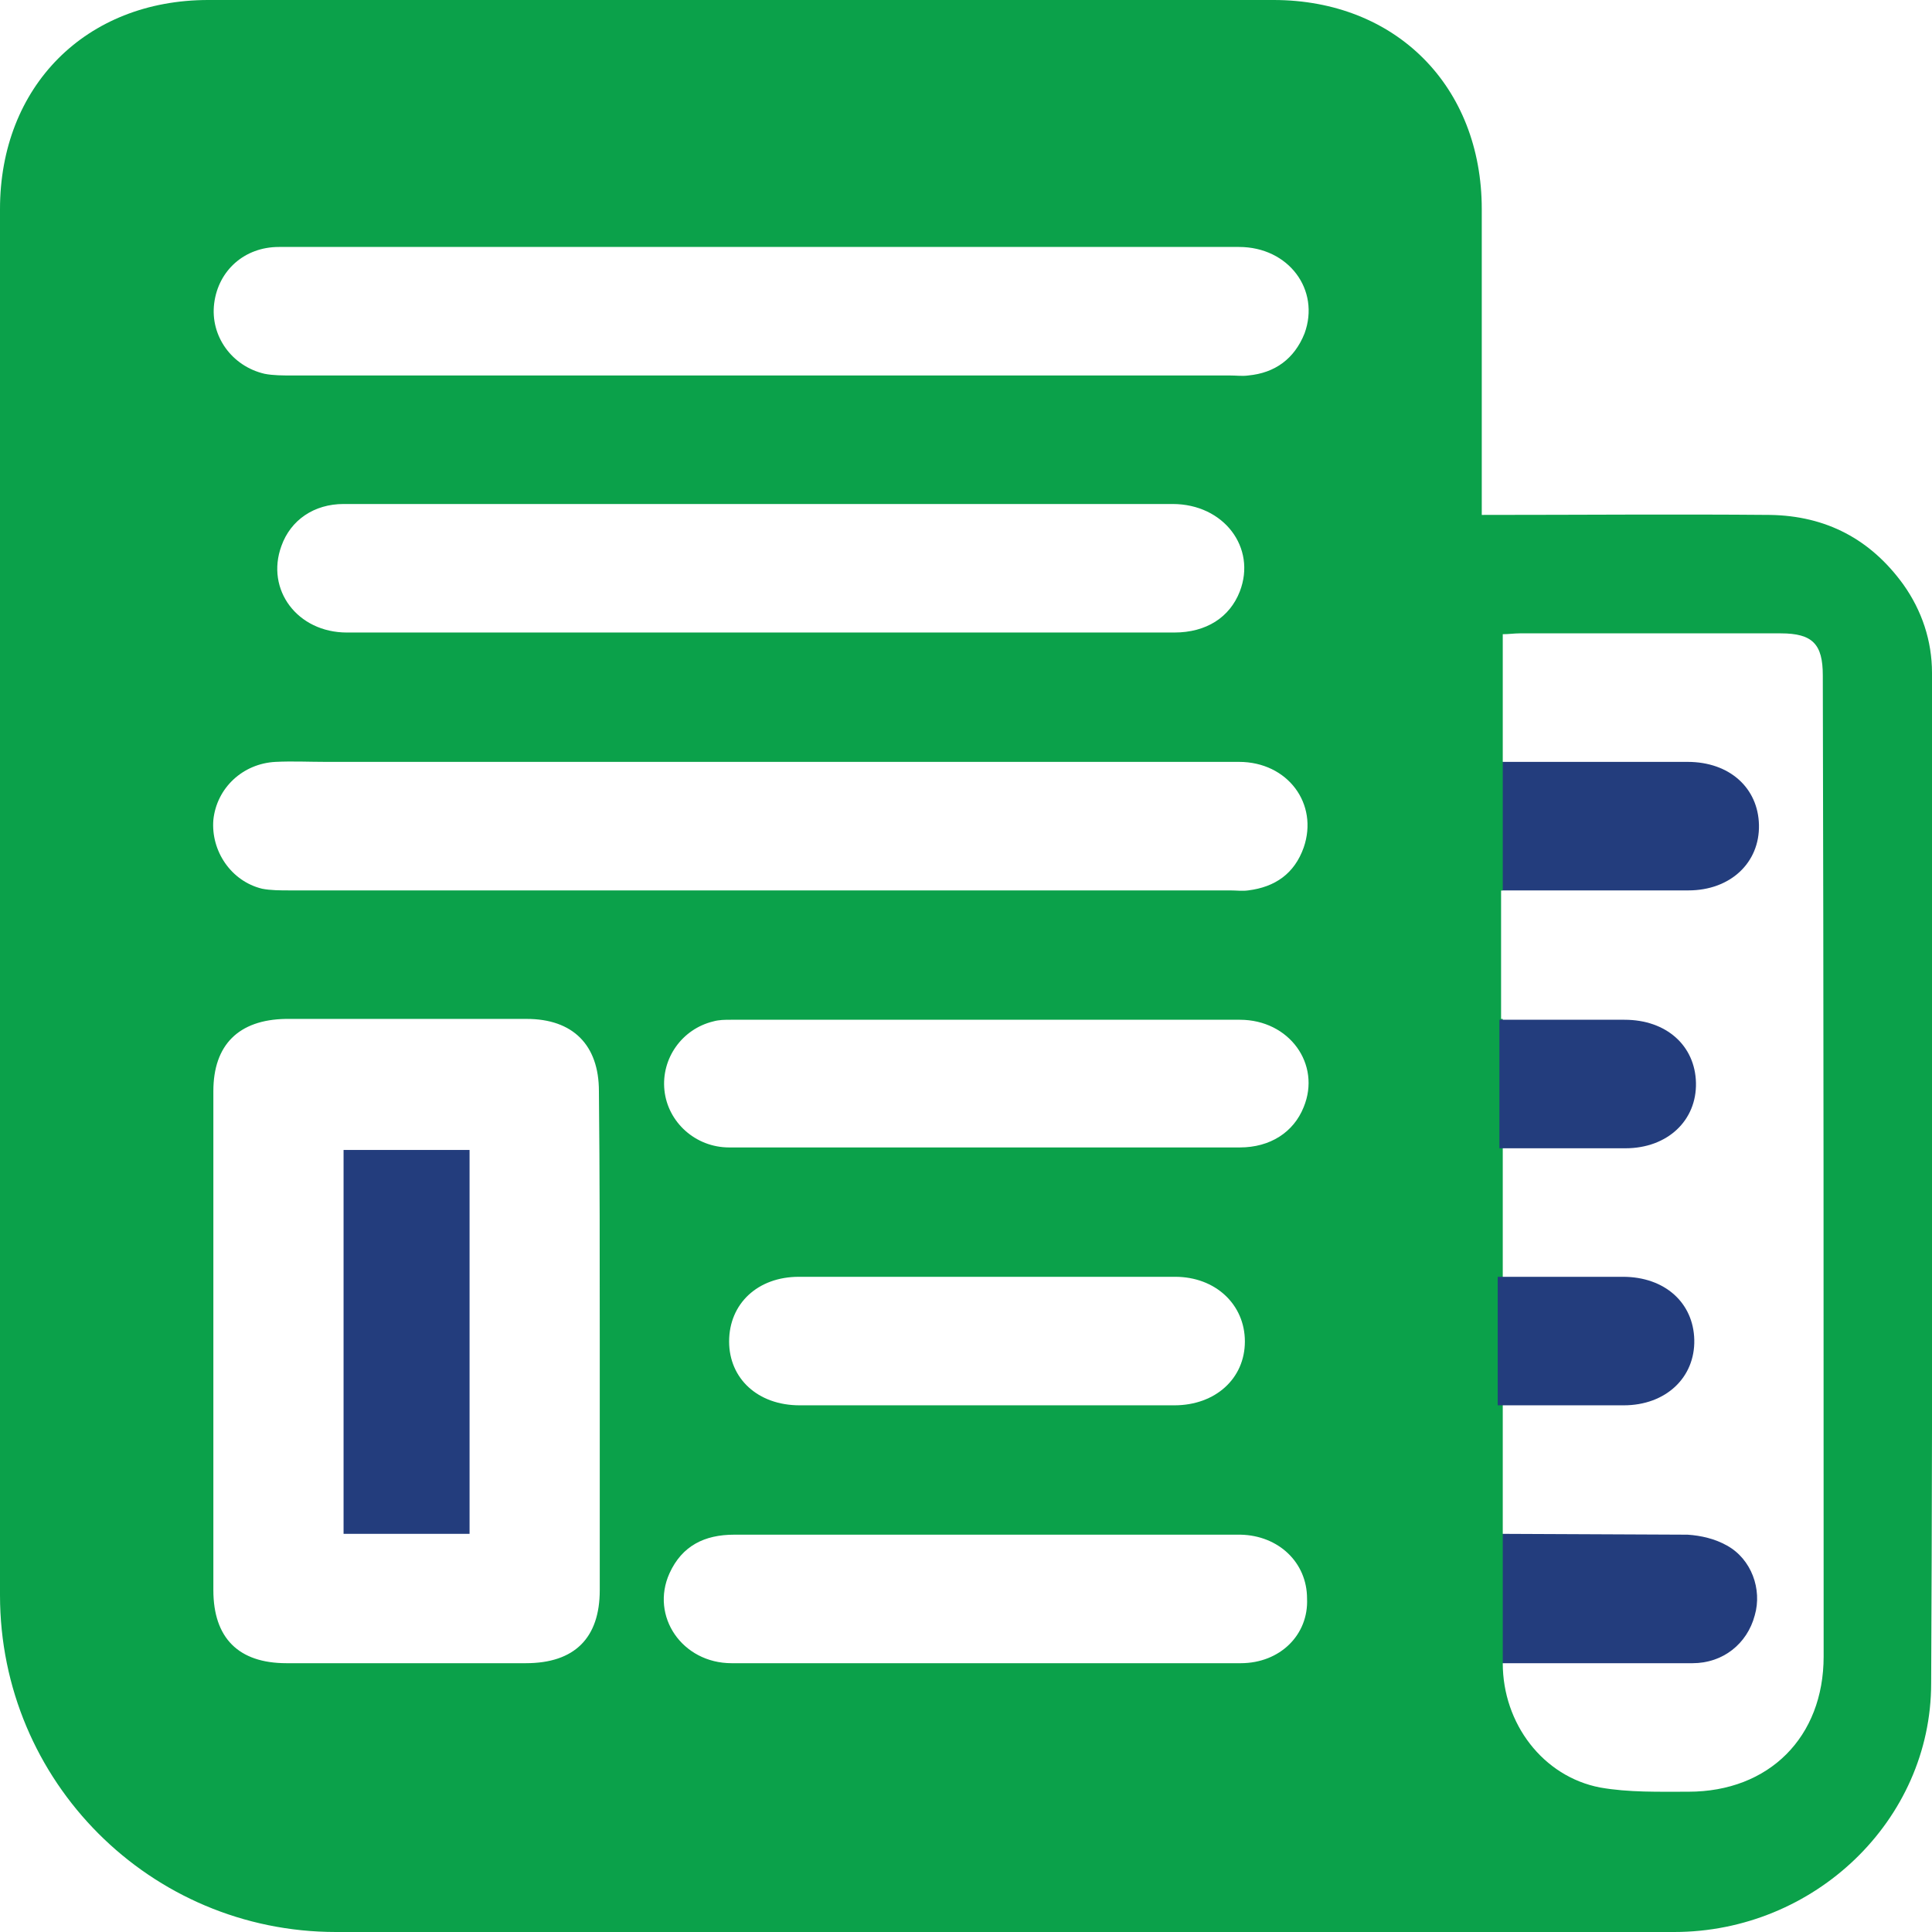 <?xml version="1.0" encoding="utf-8"?>
<!-- Generator: Adobe Illustrator 21.1.0, SVG Export Plug-In . SVG Version: 6.00 Build 0)  -->
<svg version="1.1" id="Layer_1" xmlns="http://www.w3.org/2000/svg" xmlns:xlink="http://www.w3.org/1999/xlink" x="0px" y="0px"
	 width="230px" height="230px" viewBox="0 0 230 230" style="enable-background:new 0 0 230 230;" xml:space="preserve">
<style type="text/css">
	.st0{fill:#233D7D;}
	.st1{clip-path:url(#SVGID_2_);fill:#233D7D;}
	.st2{clip-path:url(#SVGID_2_);fill:#0BA14A;}
</style>
<g>
	<rect x="40.9" y="136.9" class="st0" width="15" height="45.7"/>
	<g>
		<defs>
			<rect id="SVGID_1_" x="0" width="230.1" height="230"/>
		</defs>
		<clipPath id="SVGID_2_">
			<use xlink:href="#SVGID_1_"  style="overflow:visible;"/>
		</clipPath>
		<path class="st1" d="M201,106c5,0,8.5-3.3,8.4-7.8c-0.1-4.4-3.5-7.5-8.5-7.5c-2.3,0-19.9,0-22.3,0V106
			C181.1,106,198.6,106,201,106"/>
		<path class="st1" d="M201.5,198c3.6,0,6.5-2.3,7.4-5.7c0.9-3.1-0.4-6.7-3.3-8.3c-1.4-0.8-3.1-1.2-4.7-1.3
			c-2.4,0-19.8-0.1-22.2-0.1V198C181.3,198,198.9,198,201.5,198"/>
		<path class="st2" d="M230,80.1c0-3.8-1.2-7.4-3.4-10.5c-3.9-5.4-9.2-8.2-15.9-8.3c-11.3-0.1-22.7,0-34.3,0v-2.9
			c0-11.2,0-22.4,0-33.5c0-14.6-10.2-24.9-24.8-24.9C109.3,0,67,0,24.8,0C10.2,0,0,10.3,0,24.9c0,55,0,110,0,165
			C0,212.1,17.9,230,40,230c20.2,0,40.4,0,60.6,0c32.9,0,65.8,0,98.7,0c16.7,0,30.6-13.3,30.6-29.6C230.1,160.3,230,120.2,230,80.1
			 M25.5,36.1c0.5-3.9,3.6-6.7,7.7-6.7c12.1,0,24.1,0,36.2,0h21.3c18.9,0,37.9,0,56.8,0c5.9,0,9.7,5.1,7.8,10.3
			c-1.2,3-3.5,4.7-6.7,5c-0.7,0.1-1.4,0-2.2,0c-37.2,0-74.4,0-111.6,0c-1.1,0-2.3,0-3.3-0.2C27.6,43.6,25,40,25.5,36.1 M147.6,70.4
			c-1.2,3.1-4,4.9-7.8,4.9c-14.5,0-29.1,0-43.6,0h-5.5c-16.5,0-32.9,0-49.4,0c-5.9,0-9.7-5.1-7.8-10.3c1.1-3.1,3.9-5,7.4-5
			c5.3,0,10.5,0,15.8,0c27.6,0,55.3,0,82.9,0C145.7,60,149.6,65.2,147.6,70.4 M25.4,97.6c0.4-3.8,3.5-6.7,7.4-6.9c2-0.1,4,0,6,0
			c17.2,0,34.5,0,51.7,0c19,0,38,0,57,0c5.8,0,9.5,5,7.7,10.2c-1.1,3.1-3.4,4.7-6.6,5.1c-0.7,0.1-1.4,0-2.2,0
			c-37.3,0-74.6,0-111.9,0c-1.1,0-2.3,0-3.3-0.2C27.5,104.9,25.1,101.3,25.4,97.6 M71.4,159.6c0,9.9,0,19.8,0,29.7
			c0,5.7-3,8.7-8.8,8.7c-9.5,0-19,0-28.5,0c-5.7,0-8.7-3-8.7-8.7c0-19.8,0-39.6,0-59.4c0-5.5,3-8.5,8.6-8.6c9.6,0,19.2,0,28.7,0
			c5.5,0,8.6,3.1,8.6,8.6C71.4,139.8,71.4,149.7,71.4,159.6 M147.7,198c-10.1,0-20.3,0-30.4,0c-10.1,0-20.1,0-30.2,0
			c-5.9,0-9.7-5.6-7.4-10.7c1.5-3.3,4.2-4.6,7.7-4.6c16.2,0,32.4,0,48.6,0c3.9,0,7.8,0,11.7,0c4.5,0.1,7.9,3.3,7.9,7.6
			C155.8,194.6,152.4,198,147.7,198 M86.8,159.7c0-4.5,3.4-7.7,8.3-7.7c14.9,0,29.9,0,44.8,0c4.8,0,8.3,3.3,8.3,7.7
			c0,4.4-3.5,7.6-8.4,7.6c-7.4,0-14.9,0-22.3,0s-14.9,0-22.3,0C90.2,167.3,86.8,164.1,86.8,159.7 M155.2,131.8c-1.2,3-4,4.8-7.6,4.8
			c-10.1,0-20.3,0-30.4,0c-10.1,0-20.3,0-30.4,0c-4,0-7.3-3-7.7-6.8c-0.4-3.8,2.1-7.3,5.8-8.2c0.7-0.2,1.4-0.2,2.1-0.2
			c20.2,0,40.4,0,60.6,0C153.5,121.4,157.3,126.7,155.2,131.8 M217.1,197.2c0,9.6-6.5,16.1-16.1,16.1c-3.5,0-7.1,0.1-10.5-0.5
			c-6.8-1.3-11.6-7.6-11.6-14.8h0v-76.7c-0.1,0-0.1,0-0.2,0v-7.5V106h0.2V90.7h0V75.5c0.7,0,1.4-0.1,2-0.1c10.4,0,20.8,0,31.1,0
			c3.8,0,5,1.3,5,5C217.1,119.3,217.1,158.3,217.1,197.2"/>
		<path class="st1" d="M193.5,136.7c5,0,8.5-3.3,8.4-7.8c-0.1-4.4-3.5-7.5-8.5-7.5c-2.3,0-12.6,0-14.9,0v15.3
			C180.9,136.7,191.1,136.7,193.5,136.7"/>
		<path class="st1" d="M193.3,167.3c5,0,8.5-3.3,8.4-7.8c-0.1-4.4-3.5-7.5-8.5-7.5c-2.3,0-12.6,0-14.9,0v15.3
			C180.7,167.3,191,167.3,193.3,167.3"/>
	</g>
</g>
</svg>
